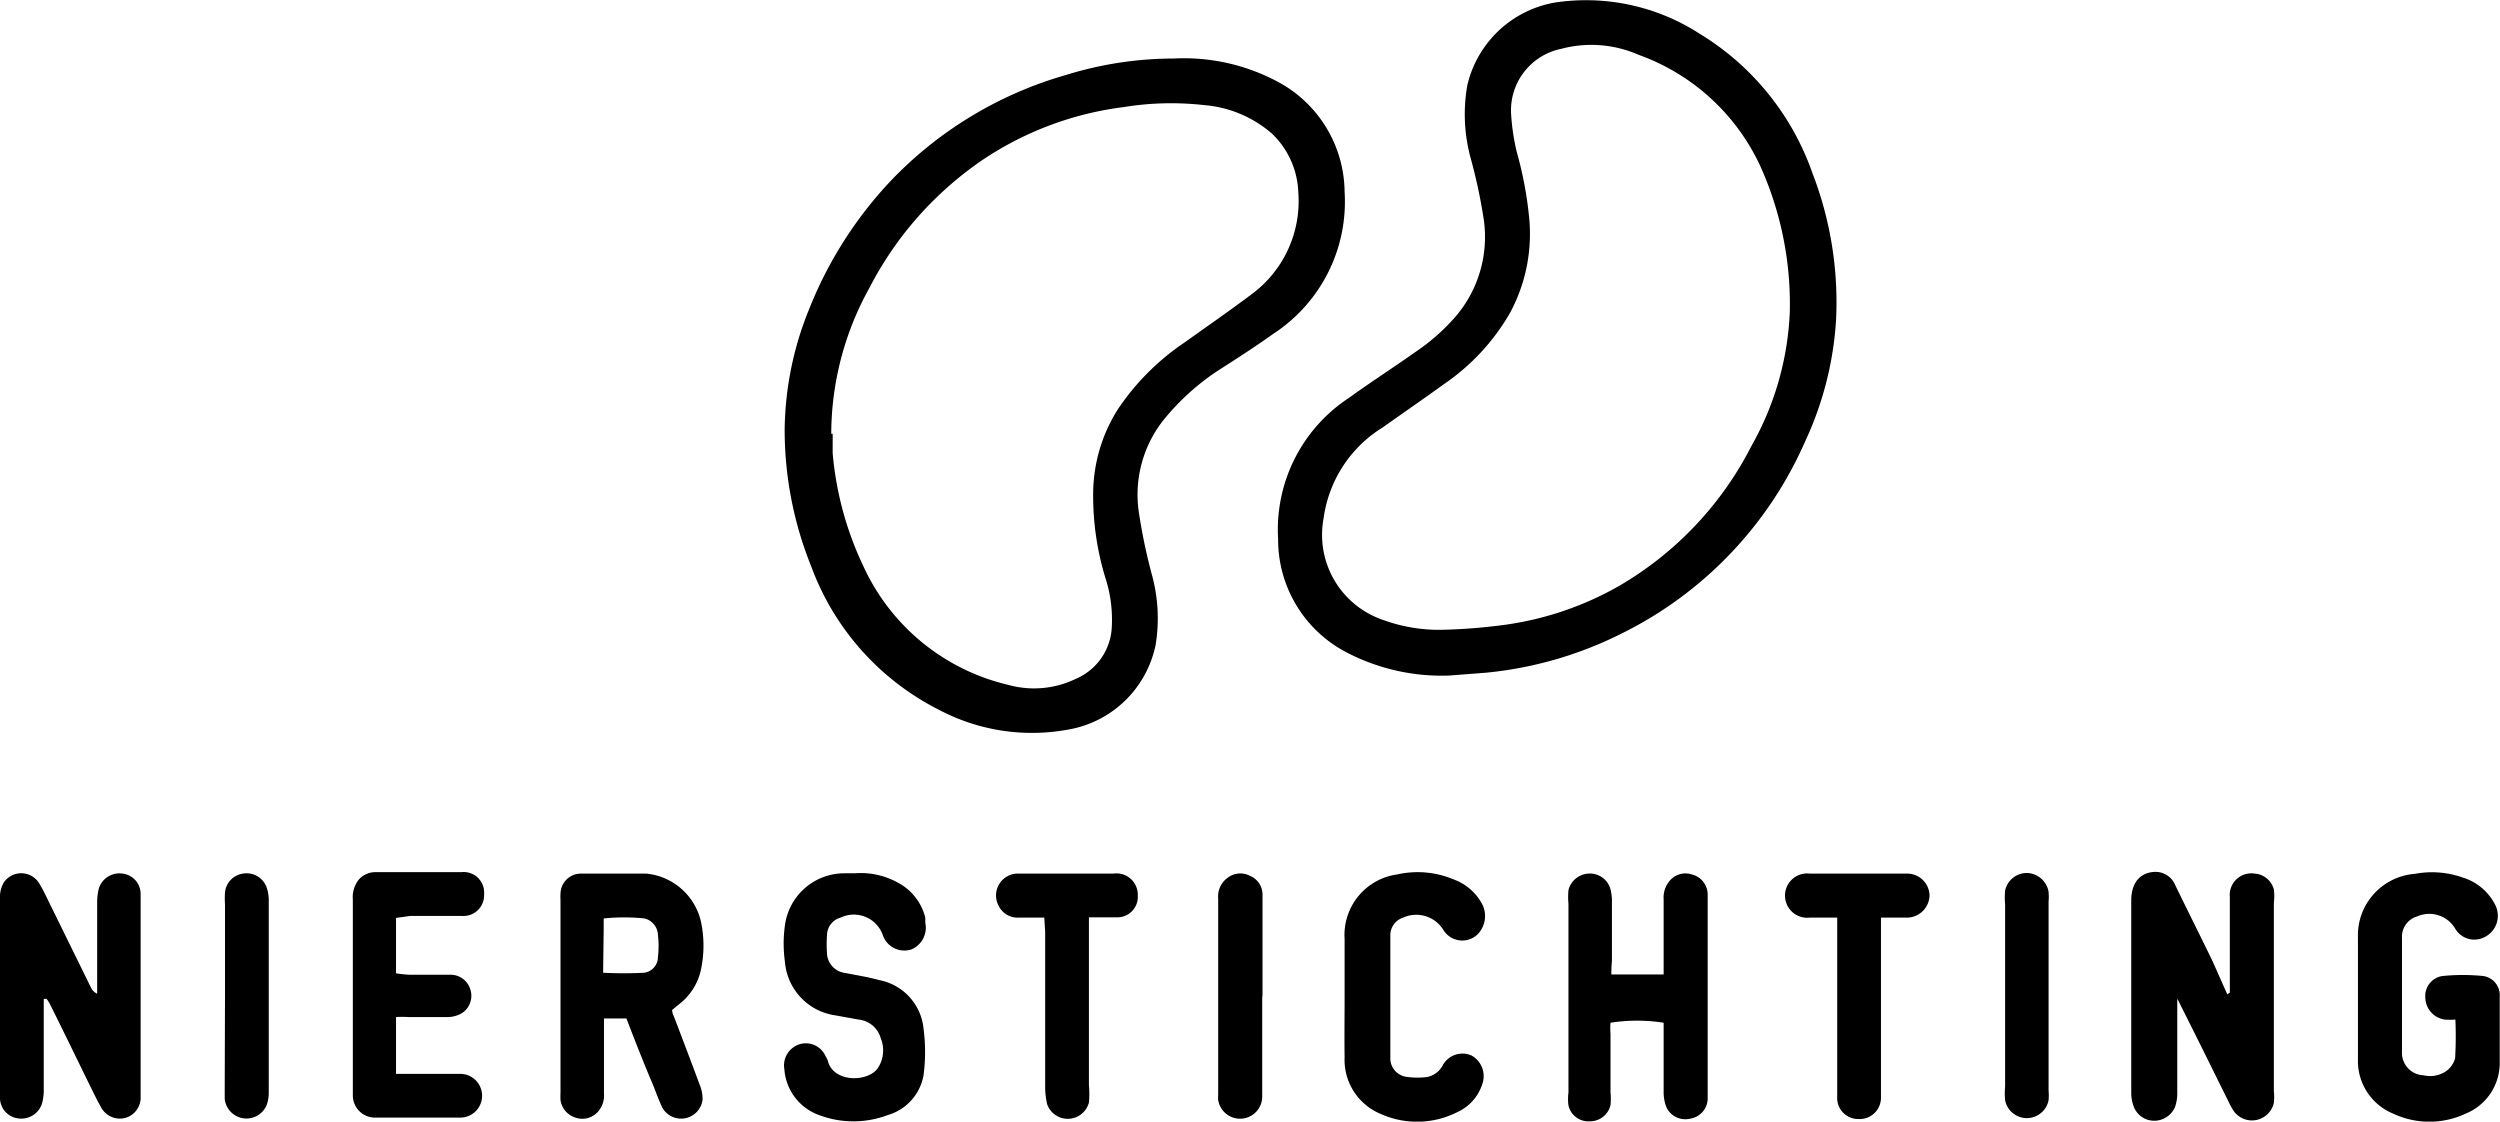 <svg xmlns="http://www.w3.org/2000/svg" viewBox="0 0 88 39.48">
  <path d="M41.31 2.06a7 7 0 0 1 3.69.83 4.44 4.44 0 0 1 2.33 3.86 5.55 5.55 0 0 1-2.51 5c-.64.46-1.3.88-2 1.33A8.5 8.5 0 0 0 41 14.73a4.23 4.23 0 0 0-.91 3.32 20 20 0 0 0 .44 2.12 5.81 5.81 0 0 1 .15 2.52 3.8 3.8 0 0 1-3.13 3 7 7 0 0 1-4.47-.69 9.22 9.22 0 0 1-4.52-5.05 12.86 12.86 0 0 1-.94-4.83 11.54 11.54 0 0 1 .87-4.26 14.21 14.21 0 0 1 2.87-4.5 13.75 13.75 0 0 1 6.16-3.72 12.84 12.84 0 0 1 3.79-.58Zm-12 13.21v.68a11.56 11.56 0 0 0 1.09 4 7.49 7.49 0 0 0 5.1 4.16 3.38 3.38 0 0 0 2.38-.22 2.08 2.08 0 0 0 1.25-1.74 4.78 4.78 0 0 0-.23-1.84 9.9 9.9 0 0 1-.42-3 5.58 5.58 0 0 1 .88-2.92 8.61 8.61 0 0 1 2.33-2.33c.78-.56 1.58-1.11 2.35-1.69a4.07 4.07 0 0 0 1.66-3.6 3 3 0 0 0-.93-2.07 4.15 4.15 0 0 0-2.38-1 10.4 10.4 0 0 0-2.84.07 11.47 11.47 0 0 0-4.89 1.81 12.21 12.21 0 0 0-4.06 4.56 10.62 10.62 0 0 0-1.34 5.13ZM51 23.78a7.25 7.25 0 0 1-3.57-.8 4.47 4.47 0 0 1-2.44-4 5.55 5.55 0 0 1 2.5-4.98c.79-.57 1.6-1.09 2.39-1.65a7.08 7.08 0 0 0 1.41-1.27 4.31 4.31 0 0 0 .92-3.47 18.64 18.64 0 0 0-.45-2.07A5.87 5.87 0 0 1 51.65 3 3.84 3.84 0 0 1 54.73.09a7.36 7.36 0 0 1 5.07 1.08 9.36 9.36 0 0 1 4 4.93 12.62 12.62 0 0 1 .83 5.15 11.81 11.81 0 0 1-1.09 4.29 13.65 13.65 0 0 1-6.54 6.8 13.5 13.5 0 0 1-4.7 1.34ZM63 11a11.82 11.82 0 0 0-1-5.07 7.51 7.51 0 0 0-4.32-4 4.13 4.13 0 0 0-2.73-.21A2.21 2.21 0 0 0 53.19 4a7.72 7.72 0 0 0 .2 1.35 13.17 13.17 0 0 1 .44 2.35 5.86 5.86 0 0 1-.67 3.3 7.65 7.65 0 0 1-2.36 2.54c-.7.51-1.42 1-2.12 1.5a4.46 4.46 0 0 0-2.09 3.21 3.16 3.16 0 0 0 2.09 3.57 5.74 5.74 0 0 0 2 .35 19.39 19.39 0 0 0 2-.14A11.19 11.19 0 0 0 57 20.62a12 12 0 0 0 4.65-4.92A10.44 10.44 0 0 0 63 11ZM78.49 34.94v-3.37a.76.76 0 0 1 .87-.82.75.75 0 0 1 .68.56 1.8 1.8 0 0 1 0 .46v6.63a2 2 0 0 1 0 .42.79.79 0 0 1-1.39.32 2.17 2.17 0 0 1-.19-.33c-.55-1.11-1.1-2.23-1.66-3.34l-.16-.32v3.3a1.49 1.49 0 0 1-.08.52.8.8 0 0 1-.76.48.77.77 0 0 1-.71-.55 1.37 1.37 0 0 1-.07-.45v-6.76c0-.63.33-1 .87-1a.75.75 0 0 1 .68.47c.43.89.88 1.78 1.31 2.67L78.4 35ZM1.54 35.16v3.18a1.75 1.75 0 0 1-.05.46.76.76 0 0 1-.83.57.73.73 0 0 1-.66-.75v-7.01a1 1 0 0 1 .13-.54.74.74 0 0 1 1.27.06c.17.28.3.59.45.88l1.36 2.77a.45.45 0 0 0 .21.2V31.76a2.05 2.05 0 0 1 .06-.49.76.76 0 0 1 .83-.52.72.72 0 0 1 .64.73V38.61a.74.74 0 0 1-.54.74.75.75 0 0 1-.84-.35c-.16-.28-.3-.58-.45-.88-.45-.92-.9-1.85-1.36-2.77a1.22 1.22 0 0 0-.12-.19ZM22.05 35.85h-.79V38.5a.85.85 0 0 1-.21.63.73.73 0 0 1-.76.22.76.76 0 0 1-.56-.62 2.44 2.44 0 0 1 0-.27v-6.78a1.69 1.69 0 0 1 0-.23.72.72 0 0 1 .72-.7h2.29a2.19 2.19 0 0 1 1.94 1.72 4.07 4.07 0 0 1 0 1.63 2.08 2.08 0 0 1-.68 1.17l-.34.28c0 .12.06.22.1.33.29.76.58 1.52.86 2.28a1.32 1.32 0 0 1 .11.55.76.76 0 0 1-1.41.29c-.12-.25-.22-.52-.32-.78-.33-.77-.63-1.54-.95-2.37Zm-.82-1.61a13.9 13.9 0 0 0 1.45 0 .56.56 0 0 0 .48-.56 3.22 3.22 0 0 0 0-.76.62.62 0 0 0-.47-.59 6.91 6.91 0 0 0-1.44 0v.36ZM56.72 34.3h1.84v-2.64a.91.91 0 0 1 .2-.64.72.72 0 0 1 .79-.24.73.73 0 0 1 .56.69V38.71a.73.73 0 0 1-.63.67.73.73 0 0 1-.84-.45 1.51 1.51 0 0 1-.08-.48V36a6.07 6.07 0 0 0-1.87 0 2.45 2.45 0 0 0 0 .39v2.06a2.22 2.22 0 0 1 0 .45.74.74 0 0 1-.72.57.72.72 0 0 1-.76-.56 1.68 1.68 0 0 1 0-.45v-6.64a2.7 2.7 0 0 1 0-.49.77.77 0 0 1 .71-.58.75.75 0 0 1 .76.52 1.65 1.65 0 0 1 .06.49v2.06a4.64 4.64 0 0 0-.02.48ZM86.43 35.89a3.06 3.06 0 0 1-.37 0 .8.8 0 0 1-.69-.78.71.71 0 0 1 .66-.76 7.27 7.27 0 0 1 1.32 0 .68.68 0 0 1 .64.73v2.36a1.92 1.92 0 0 1-1.2 1.76 3 3 0 0 1-2.55 0A2 2 0 0 1 83 37.28v-4.27a2.17 2.17 0 0 1 2-2.25 3.24 3.24 0 0 1 1.69.13 1.9 1.9 0 0 1 1.16 1 .84.84 0 0 1-.42 1.11.78.78 0 0 1-1-.3 1.06 1.06 0 0 0-1.35-.44.74.74 0 0 0-.53.75v4a.79.79 0 0 0 .76.84 1 1 0 0 0 .77-.13.81.81 0 0 0 .34-.47 13.49 13.49 0 0 0 .01-1.36ZM30.09 30.74a2.69 2.69 0 0 1 1.48.31 1.92 1.92 0 0 1 1 1.25v.18a.83.83 0 0 1-.49.94.8.8 0 0 1-1-.49 1.08 1.08 0 0 0-1.49-.63.65.65 0 0 0-.48.62 4.73 4.73 0 0 0 0 .65.73.73 0 0 0 .65.68c.4.08.8.14 1.19.25a1.93 1.93 0 0 1 1.56 1.72 6.28 6.28 0 0 1 0 1.62 1.78 1.78 0 0 1-1.26 1.41 3.42 3.42 0 0 1-2.42 0 1.85 1.85 0 0 1-1.22-1.61.78.78 0 0 1 .56-.89.76.76 0 0 1 .9.45.61.61 0 0 1 .07.14c.18.74 1.32.77 1.73.3a1.13 1.13 0 0 0 .13-1.1.9.9 0 0 0-.77-.65l-.83-.15a2.07 2.07 0 0 1-1.77-1.88 4.64 4.64 0 0 1 0-1.29 2.11 2.11 0 0 1 2.07-1.83ZM13.94 32.31v1.95a4 4 0 0 0 .46.05h1.45a.73.73 0 0 1 .71.53.73.73 0 0 1-.28.81 1 1 0 0 1-.49.15h-1.41a3.77 3.77 0 0 0-.44 0v2H16.2a.77.77 0 1 1 0 1.54h-3a.78.78 0 0 1-.78-.77v-6.9a1 1 0 0 1 .21-.71.78.78 0 0 1 .61-.26h3a.72.72 0 0 1 .8.77.73.73 0 0 1-.8.77h-1.79ZM47.33 35.11v-2.06a2.15 2.15 0 0 1 1.85-2.27 3.28 3.28 0 0 1 2 .18 1.85 1.85 0 0 1 1 .88.92.92 0 0 1-.18 1.06.78.78 0 0 1-1.19-.16 1.12 1.12 0 0 0-1.42-.44.65.65 0 0 0-.45.64v4.27a.66.66 0 0 0 .61.7 2.66 2.66 0 0 0 .69 0 .8.8 0 0 0 .55-.42.79.79 0 0 1 1-.34.83.83 0 0 1 .39 1 1.63 1.63 0 0 1-.89 1 3.13 3.13 0 0 1-2.69.06 2.06 2.06 0 0 1-1.27-2c-.01-.73 0-1.42 0-2.1ZM36.76 32.3h-.9a.74.74 0 0 1-.71-.42.77.77 0 0 1 .65-1.13h3.4a.75.75 0 0 1 .85.77.72.72 0 0 1-.72.77h-1v5.91a3.14 3.14 0 0 1 0 .61.77.77 0 0 1-1.47.06 2.69 2.69 0 0 1-.07-.57v-5.51c-.01-.15-.02-.3-.03-.49ZM64.61 32.3h-.91a.78.78 0 1 1 0-1.55h3.43a.79.79 0 0 1 .79.76.8.8 0 0 1-.81.79h-.9v6.34a.75.75 0 0 1-.79.75.74.74 0 0 1-.75-.79v-6.3ZM72.11 35.07v3.32a1.94 1.94 0 0 1 0 .34.78.78 0 0 1-1.53 0 2.7 2.7 0 0 1 0-.49v-6.4a2.63 2.63 0 0 1 0-.49.78.78 0 0 1 .8-.62.8.8 0 0 1 .73.66 2.06 2.06 0 0 1 0 .35ZM44.43 35.07v3.5a.78.78 0 0 1-1.55.15 1.21 1.21 0 0 1 0-.19v-6.9a.81.81 0 0 1 .33-.73.73.73 0 0 1 .79-.07.71.71 0 0 1 .44.66v3.58ZM7.92 35v-3.17a3 3 0 0 1 0-.42.74.74 0 0 1 .64-.66.75.75 0 0 1 .82.47 1.38 1.38 0 0 1 .08.45v6.78a1.27 1.27 0 0 1-.07.44.77.77 0 0 1-1.48-.21v-.38Z"/>
</svg>
